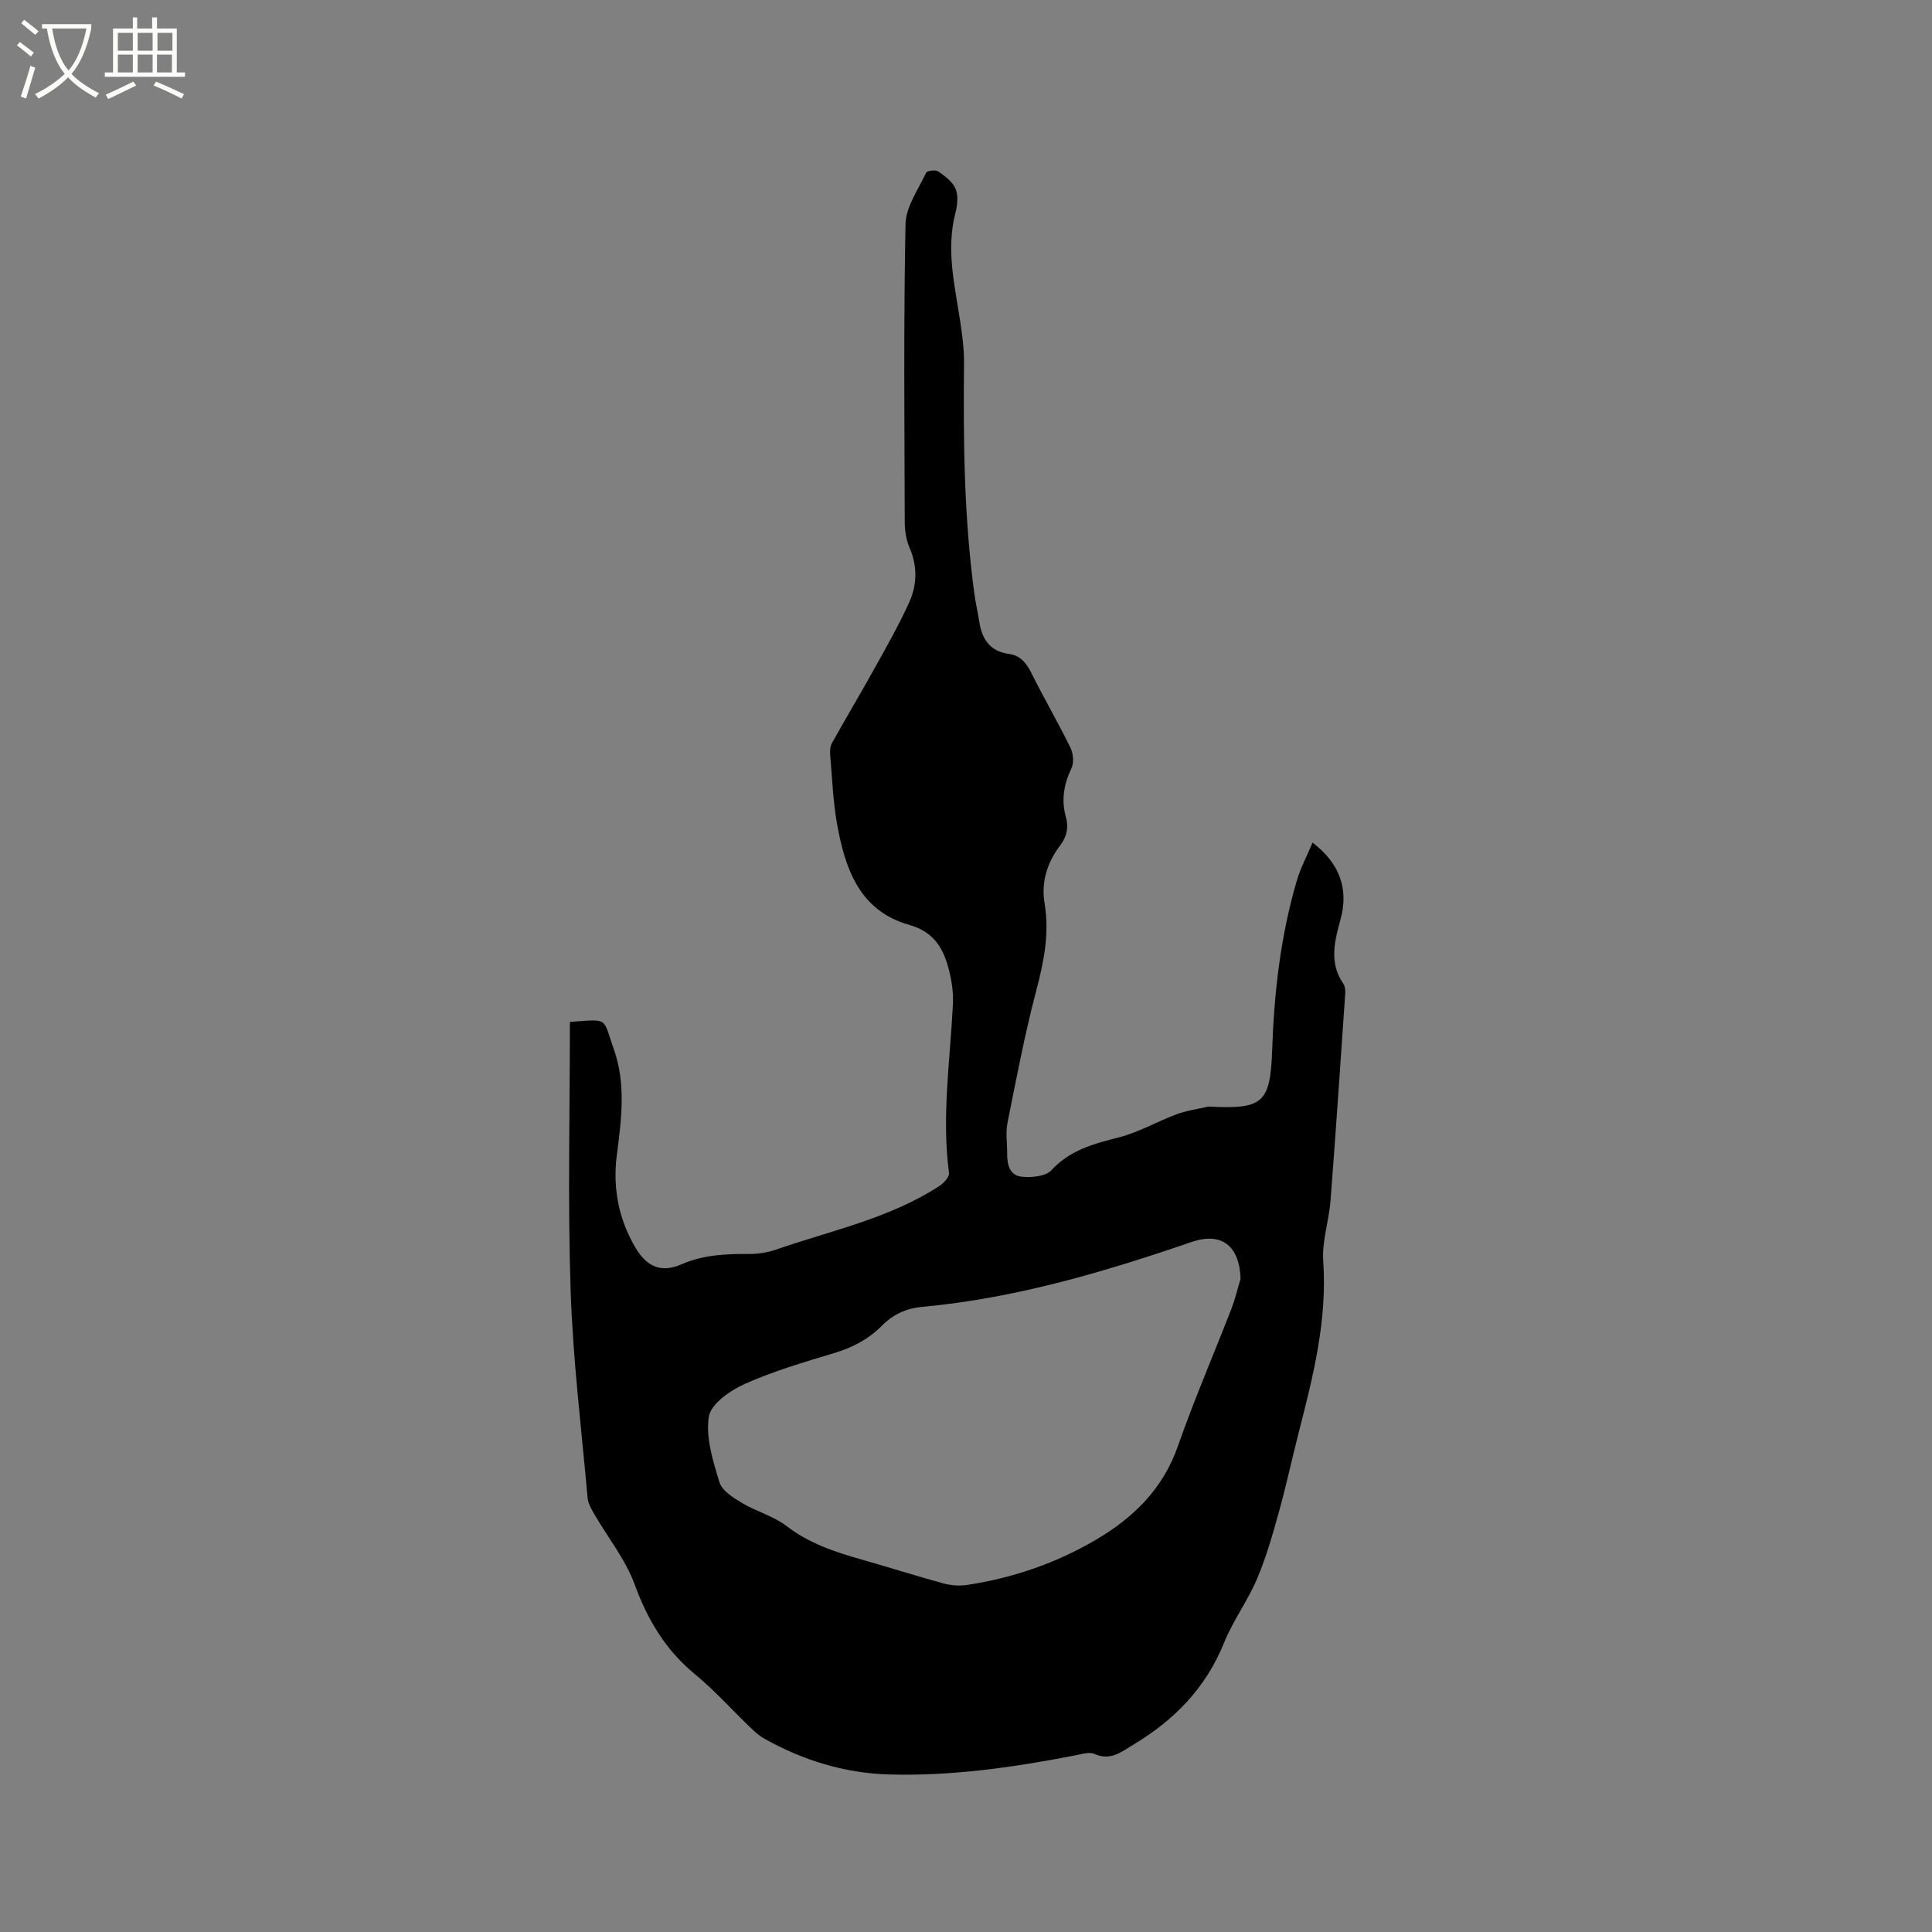 <svg enable-background="new 0 0 400 400" viewBox="0 0 400 400" xmlns="http://www.w3.org/2000/svg"><rect x="0" y="0" width="400" height="400" fill="#808080" stroke="none"/><path d="m6.4 11.7c-1-.8-1.9-1.6-2.9-2.3l.6-.7c.9.7 1.9 1.4 2.9 2.2zm-2.1 8.3c.7-2.1 1.4-4.2 2-6.4.2.1.6.3 1 .4-.7 2.3-1.3 4.4-1.9 6.4zm3-12.8c-1.1-.9-2.1-1.7-2.9-2.4l.6-.7c1 .8 2 1.5 3 2.4zm1.4-1.3v-.9h10.2v.9c-.9 4.2-2.3 7.3-4.1 9.4 1.3 1.4 3.2 2.7 5.7 4-.2.2-.4.5-.7.9-2.5-1.4-4.4-2.7-5.7-4.2-1.4 1.5-3.5 3-6.1 4.4 0 0 0 0-.1-.1-.3-.4-.5-.7-.7-.8 2.7-1.3 4.7-2.8 6.2-4.2-1.8-2.2-3-5.3-3.7-9.4zm9.2 0h-7.1c.6 3.8 1.7 6.7 3.4 8.7 1.7-2 2.9-4.8 3.7-8.7z" fill="#fbfcfa"/><path d="m31.6 3.6h.9v2.3h4.1v9.1h1.7v.9h-16.6v-.9h1.7v-9.1h4.1v-2.3h.9v2.3h3.1v-2.3zm-4 13.3.6.8c-1.9.9-3.8 1.9-5.8 2.8-.2-.3-.3-.6-.5-.9 2-.9 3.9-1.8 5.7-2.7zm-3.2-10.1v3.7h3.1v-3.7zm0 4.5v3.7h3.1v-3.7zm4.1-4.5v3.7h3.1v-3.7zm0 4.5v3.7h3.1v-3.7zm9.1 9.1c-2.1-1.1-4.1-2-5.8-2.7l.5-.8c2.2.9 4.1 1.8 5.8 2.6zm-1.9-13.6h-3.1v3.7h3.1zm-3.2 4.5v3.7h3.1v-3.7z" fill="#fbfcfa"/><path d="m117.99 211.58c8.21-.6 6.73-1.01 9.09 5.63 2.56 7.19 1.57 14.63.62 22.03-.86 6.7.37 13.1 3.8 18.97 2.36 4.04 5.32 5.41 9.6 3.55 4.56-1.98 9.17-2.16 13.94-2.14 1.87.01 3.83-.28 5.58-.89 11.47-3.97 23.53-6.45 33.9-13.2.89-.58 2.06-1.87 1.96-2.68-1.54-11.69.23-23.27.81-34.9.11-2.19-.18-4.46-.69-6.61-1.1-4.65-2.96-8.33-8.39-9.87-10.29-2.9-13.28-11.69-14.92-20.97-.83-4.68-1-9.47-1.41-14.21-.07-.81-.01-1.77.37-2.45 2.93-5.25 6.02-10.41 8.93-15.67 2.46-4.42 4.96-8.84 7.05-13.44 1.66-3.66 1.75-7.52.06-11.39-.69-1.59-.96-3.48-.97-5.24-.06-20.57-.25-41.15.16-61.72.07-3.59 2.65-7.16 4.28-10.64.19-.41 1.95-.63 2.5-.24 1.39.97 2.98 2.13 3.58 3.59.59 1.43.38 3.4-.03 4.99-1.99 7.68-.11 15.13 1.02 22.64.42 2.82.79 5.68.76 8.52-.16 15.91-.01 31.8 2.13 47.61.27 1.99.73 3.95 1.04 5.94.57 3.59 2.23 6.08 6.15 6.6 2.28.31 3.56 1.81 4.59 3.88 2.59 5.21 5.53 10.25 8.1 15.48.6 1.21.79 3.14.24 4.3-1.58 3.31-2.15 6.55-1.16 10.12.59 2.11.23 4.02-1.22 5.92-2.65 3.49-3.93 7.52-3.19 11.95 1.05 6.23-.16 12.12-1.75 18.15-2.37 8.99-4.1 18.15-5.93 27.27-.41 2.04-.05 4.22-.07 6.34-.02 2.29.51 4.6 3.03 4.83 2.03.18 4.93-.05 6.11-1.33 3.88-4.21 8.78-5.49 13.99-6.82 4.14-1.05 7.96-3.31 12.01-4.8 2.09-.78 4.36-1.07 6.55-1.58.1-.02.21.01.32.02 10.95.55 12.48-.81 12.85-11.62.41-11.9 1.73-23.67 5.1-35.13.79-2.69 2.14-5.21 3.27-7.92 5.68 4.34 7.47 9.65 5.82 15.77-1.21 4.5-2.49 9.06.55 13.44.38.55.44 1.43.39 2.14-.98 14.26-1.94 28.52-3.04 42.77-.32 4.19-1.79 8.4-1.51 12.51.85 12.21-2.06 23.76-5.04 35.36-1.42 5.54-2.62 11.14-4.15 16.64-1.3 4.66-2.62 9.36-4.51 13.8-1.94 4.56-4.99 8.66-6.84 13.25-3.78 9.35-10.28 15.99-18.78 21.09-2.6 1.56-4.72 3.38-8.05 1.91-1.09-.48-2.7.05-4.03.31-12.71 2.47-25.51 4.31-38.49 3.94-9.25-.26-17.93-2.95-25.99-7.51-1.08-.61-2.02-1.54-2.93-2.41-3.74-3.6-7.23-7.51-11.23-10.8-6.09-5.01-9.83-11.24-12.52-18.62-1.88-5.15-5.52-9.66-8.31-14.48-.62-1.06-1.33-2.24-1.43-3.41-1.28-14.36-3.05-28.7-3.52-43.09-.61-18.42-.15-36.87-.15-55.48zm138.86 53.18c-.24-6.85-3.94-9.76-10.18-7.61-18.15 6.23-36.5 11.65-55.71 13.42-3.39.31-6.06 1.57-8.38 3.91-2.74 2.76-6.01 4.49-9.76 5.62-6.28 1.9-12.62 3.75-18.59 6.41-3.02 1.35-7.05 4.14-7.47 6.78-.69 4.32.85 9.16 2.18 13.56.53 1.76 2.83 3.22 4.64 4.3 2.98 1.79 6.54 2.71 9.25 4.79 4.68 3.6 9.99 5.37 15.5 6.93 5.7 1.62 11.35 3.42 17.07 4.98 1.56.42 3.34.53 4.94.28 9.41-1.44 18.32-4.5 26.51-9.31 7.73-4.53 13.89-10.48 17-19.36 3.39-9.68 7.47-19.12 11.18-28.69.73-1.94 1.21-4 1.82-6.01z"/></svg>